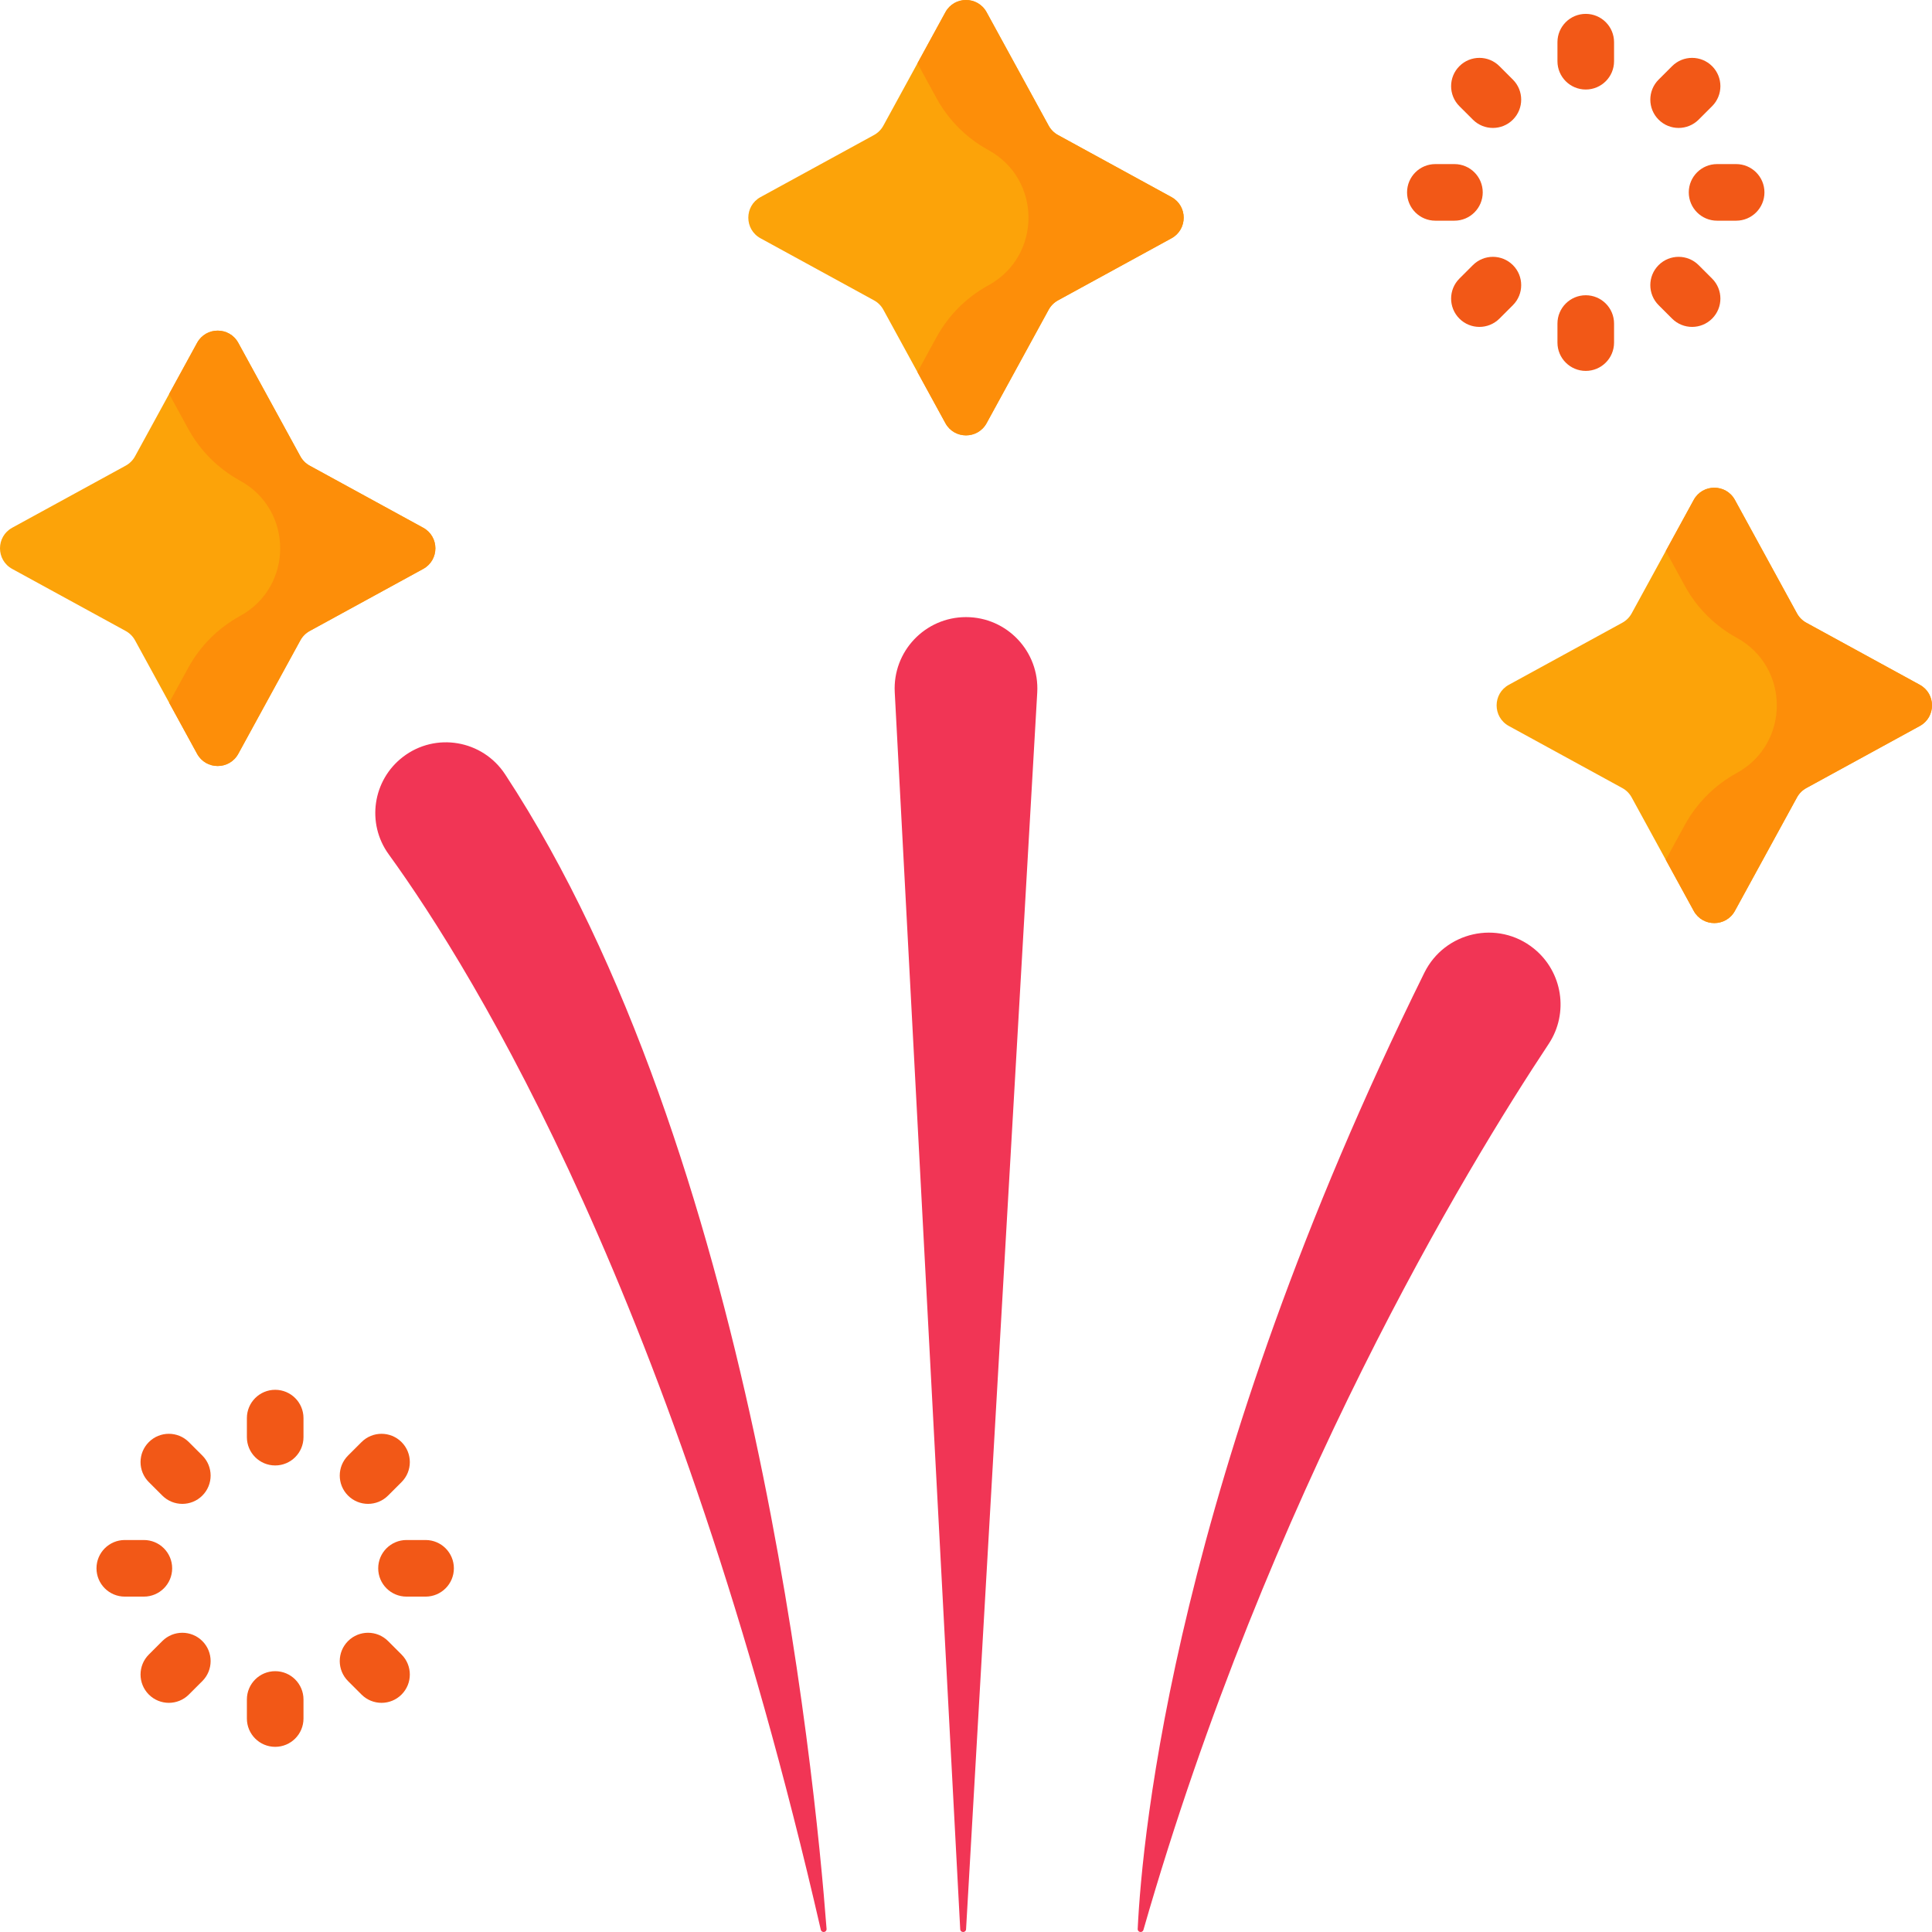 <?xml version="1.0" encoding="UTF-8"?> <svg xmlns="http://www.w3.org/2000/svg" id="Layer_1" height="512" viewBox="0 0 512 512" width="512"><g><g fill="#f25817"><path d="m72.928 368.312c-4.142 0-7.5 3.358-7.5 7.5v5.048c0 4.142 3.358 7.5 7.5 7.5s7.5-3.358 7.5-7.5v-5.048c0-4.142-3.358-7.5-7.5-7.5z"></path><path d="m72.928 442.881c-4.142 0-7.5 3.358-7.5 7.5v5.048c0 4.142 3.358 7.5 7.5 7.5s7.5-3.358 7.5-7.5v-5.048c0-4.142-3.358-7.5-7.5-7.5z"></path><path d="m97.537 398.541c1.918 0 3.836-.731 5.3-2.194l3.573-3.569c2.931-2.927 2.933-7.676.006-10.606-2.928-2.93-7.677-2.933-10.606-.006l-3.573 3.569c-2.931 2.927-2.933 7.676-.006 10.606 1.464 1.467 3.385 2.2 5.306 2.2z"></path><path d="m43.019 434.894-3.573 3.569c-2.931 2.927-2.933 7.676-.006 10.606 1.465 1.466 3.385 2.2 5.306 2.2 1.918 0 3.836-.731 5.3-2.194l3.573-3.569c2.931-2.927 2.933-7.676.006-10.606-2.927-2.931-7.676-2.934-10.606-.006z"></path><path d="m112.783 408.12h-5.054c-4.142 0-7.5 3.358-7.5 7.5s3.358 7.5 7.5 7.5h5.054c4.142 0 7.5-3.358 7.5-7.5s-3.358-7.5-7.5-7.5z"></path><path d="m45.626 415.62c0-4.142-3.358-7.5-7.5-7.5h-5.054c-4.142 0-7.5 3.358-7.5 7.5s3.358 7.5 7.5 7.5h5.054c4.143 0 7.5-3.358 7.5-7.5z"></path><path d="m102.837 434.894c-2.931-2.927-7.68-2.925-10.606.006-2.927 2.931-2.925 7.679.006 10.606l3.573 3.569c1.464 1.463 3.382 2.194 5.3 2.194 1.92 0 3.842-.733 5.306-2.2 2.927-2.931 2.925-7.679-.006-10.606z"></path><path d="m50.046 382.166c-2.931-2.927-7.68-2.925-10.606.006-2.927 2.931-2.925 7.679.006 10.606l3.573 3.569c1.464 1.463 3.382 2.194 5.3 2.194 1.92 0 3.842-.733 5.306-2.2 2.927-2.931 2.925-7.679-.006-10.606z"></path><path d="m420.242 3.677c-4.142 0-7.5 3.358-7.5 7.5v5.047c0 4.142 3.358 7.5 7.5 7.5s7.5-3.358 7.5-7.5v-5.047c0-4.142-3.358-7.5-7.5-7.5z"></path><path d="m420.242 78.245c-4.142 0-7.5 3.358-7.5 7.5v5.048c0 4.142 3.358 7.5 7.5 7.5s7.5-3.358 7.5-7.5v-5.048c0-4.142-3.358-7.5-7.5-7.5z"></path><path d="m444.851 33.905c1.918 0 3.836-.731 5.3-2.194l3.573-3.569c2.931-2.927 2.933-7.676.006-10.606-2.928-2.93-7.677-2.933-10.606-.006l-3.573 3.569c-2.931 2.927-2.933 7.676-.006 10.606 1.464 1.467 3.385 2.2 5.306 2.2z"></path><path d="m390.333 70.258-3.573 3.569c-2.931 2.927-2.934 7.676-.007 10.606 1.465 1.467 3.386 2.2 5.307 2.2 1.918 0 3.836-.731 5.3-2.193l3.573-3.569c2.931-2.927 2.934-7.676.007-10.606-2.927-2.932-7.676-2.934-10.607-.007z"></path><path d="m460.097 43.485h-5.054c-4.142 0-7.5 3.358-7.5 7.5s3.358 7.5 7.5 7.5h5.054c4.142 0 7.5-3.358 7.5-7.5s-3.358-7.5-7.5-7.5z"></path><path d="m392.94 50.985c0-4.142-3.358-7.5-7.5-7.5h-5.054c-4.142 0-7.5 3.358-7.5 7.5s3.358 7.5 7.5 7.5h5.054c4.143 0 7.5-3.358 7.5-7.5z"></path><path d="m450.15 70.258c-2.93-2.927-7.679-2.924-10.606.007s-2.924 7.679.007 10.606l3.573 3.569c1.464 1.462 3.382 2.193 5.3 2.193 1.921 0 3.842-.733 5.307-2.2 2.927-2.931 2.924-7.679-.007-10.606z"></path><path d="m390.333 31.711c1.464 1.463 3.382 2.194 5.3 2.194 1.92 0 3.842-.733 5.306-2.2 2.927-2.931 2.925-7.679-.006-10.606l-3.573-3.569c-2.93-2.927-7.679-2.925-10.606.006s-2.925 7.679.006 10.606z"></path></g><path d="m261.458 3.236 16.448 30.074c.571 1.044 1.429 1.902 2.473 2.473l30.074 16.448c4.315 2.36 4.315 8.557 0 10.917l-30.073 16.449c-1.044.571-1.902 1.429-2.473 2.473l-16.448 30.074c-2.36 4.315-8.557 4.315-10.917 0l-16.449-30.074c-.571-1.044-1.429-1.902-2.473-2.473l-30.074-16.448c-4.315-2.36-4.315-8.557 0-10.917l30.074-16.448c1.044-.571 1.902-1.429 2.473-2.473l16.448-30.074c2.361-4.316 8.557-4.316 10.917-.001z" fill="#fca309"></path><path d="m310.454 52.232-30.074-16.448c-1.044-.571-1.902-1.429-2.473-2.473l-16.449-30.075c-2.36-4.315-8.557-4.315-10.917 0l-7.407 13.543 5.056 9.245c3.173 5.802 7.943 10.572 13.745 13.745 14.167 7.748 14.167 28.095 0 35.843-5.802 3.173-10.572 7.943-13.745 13.745l-5.056 9.245 7.407 13.543c2.36 4.315 8.557 4.315 10.917 0l16.448-30.074c.571-1.044 1.429-1.902 2.473-2.473l30.074-16.448c4.316-2.361 4.316-8.558.001-10.918z" fill="#fd8e09"></path><path d="m63.148 90.858 16.448 30.074c.571 1.044 1.429 1.902 2.473 2.473l30.074 16.448c4.315 2.36 4.315 8.557 0 10.917l-30.073 16.449c-1.044.571-1.902 1.429-2.473 2.473l-16.448 30.074c-2.36 4.315-8.557 4.315-10.917 0l-16.448-30.074c-.571-1.044-1.429-1.902-2.473-2.473l-30.075-16.448c-4.315-2.36-4.315-8.557 0-10.917l30.074-16.448c1.044-.571 1.902-1.429 2.473-2.473l16.448-30.074c2.361-4.316 8.558-4.316 10.917-.001z" fill="#fca309"></path><path d="m112.144 139.854-30.074-16.448c-1.044-.571-1.902-1.429-2.473-2.473l-16.449-30.075c-2.36-4.315-8.557-4.315-10.916 0l-7.407 13.543 5.056 9.245c3.173 5.802 7.943 10.572 13.745 13.745 14.167 7.748 14.167 28.095 0 35.843-5.802 3.173-10.572 7.943-13.745 13.745l-5.056 9.245 7.407 13.543c2.36 4.315 8.557 4.315 10.916 0l16.448-30.074c.571-1.044 1.429-1.902 2.473-2.473l30.074-16.448c4.316-2.361 4.316-8.558.001-10.918z" fill="#fd8e09"></path><path d="m459.768 132.483 16.448 30.074c.571 1.044 1.429 1.902 2.473 2.473l30.074 16.448c4.315 2.36 4.315 8.557 0 10.917l-30.074 16.448c-1.044.571-1.902 1.429-2.473 2.473l-16.448 30.074c-2.36 4.315-8.557 4.315-10.917 0l-16.448-30.074c-.571-1.044-1.429-1.902-2.473-2.473l-30.074-16.448c-4.315-2.36-4.315-8.557 0-10.917l30.074-16.448c1.044-.571 1.902-1.429 2.473-2.473l16.448-30.074c2.36-4.315 8.557-4.315 10.917 0z" fill="#fca309"></path><path d="m508.764 181.479-30.074-16.448c-1.044-.571-1.902-1.429-2.473-2.473l-16.448-30.074c-2.36-4.315-8.557-4.315-10.916 0l-7.407 13.543 5.056 9.245c3.173 5.802 7.943 10.572 13.745 13.745 14.167 7.748 14.167 28.095 0 35.843-5.802 3.173-10.572 7.943-13.745 13.745l-5.056 9.245 7.407 13.543c2.36 4.315 8.557 4.315 10.916 0l16.448-30.074c.571-1.044 1.429-1.902 2.473-2.473l30.074-16.448c4.315-2.363 4.315-8.56 0-10.919z" fill="#fd8e09"></path><g fill="#f13555"><path d="m301.503 511.189c1.159-24.542 9.934-119.701 75.961-253.392 5.394-10.921 19.488-14.077 28.985-6.45 7.66 6.152 9.385 17.133 3.955 25.32-21.661 32.658-74.184 119.118-107.38 234.764-.255.889-1.565.681-1.521-.242z"></path><path d="m219.048 511.172c-3.173-41.805-19.481-205.868-85.179-305.959-5.981-9.112-18.419-11.263-27.072-4.634-8.041 6.161-9.737 17.605-3.795 25.81 22.981 31.735 76.356 118.782 114.516 285.002.216.936 1.603.738 1.53-.219z"></path><path d="m254.467 511.265-17.35-327.816c-.573-10.821 8.047-19.909 18.883-19.909 10.87 0 19.503 9.143 18.878 19.996l-18.862 327.733c-.056.977-1.497.974-1.549-.004z"></path></g></g></svg> 